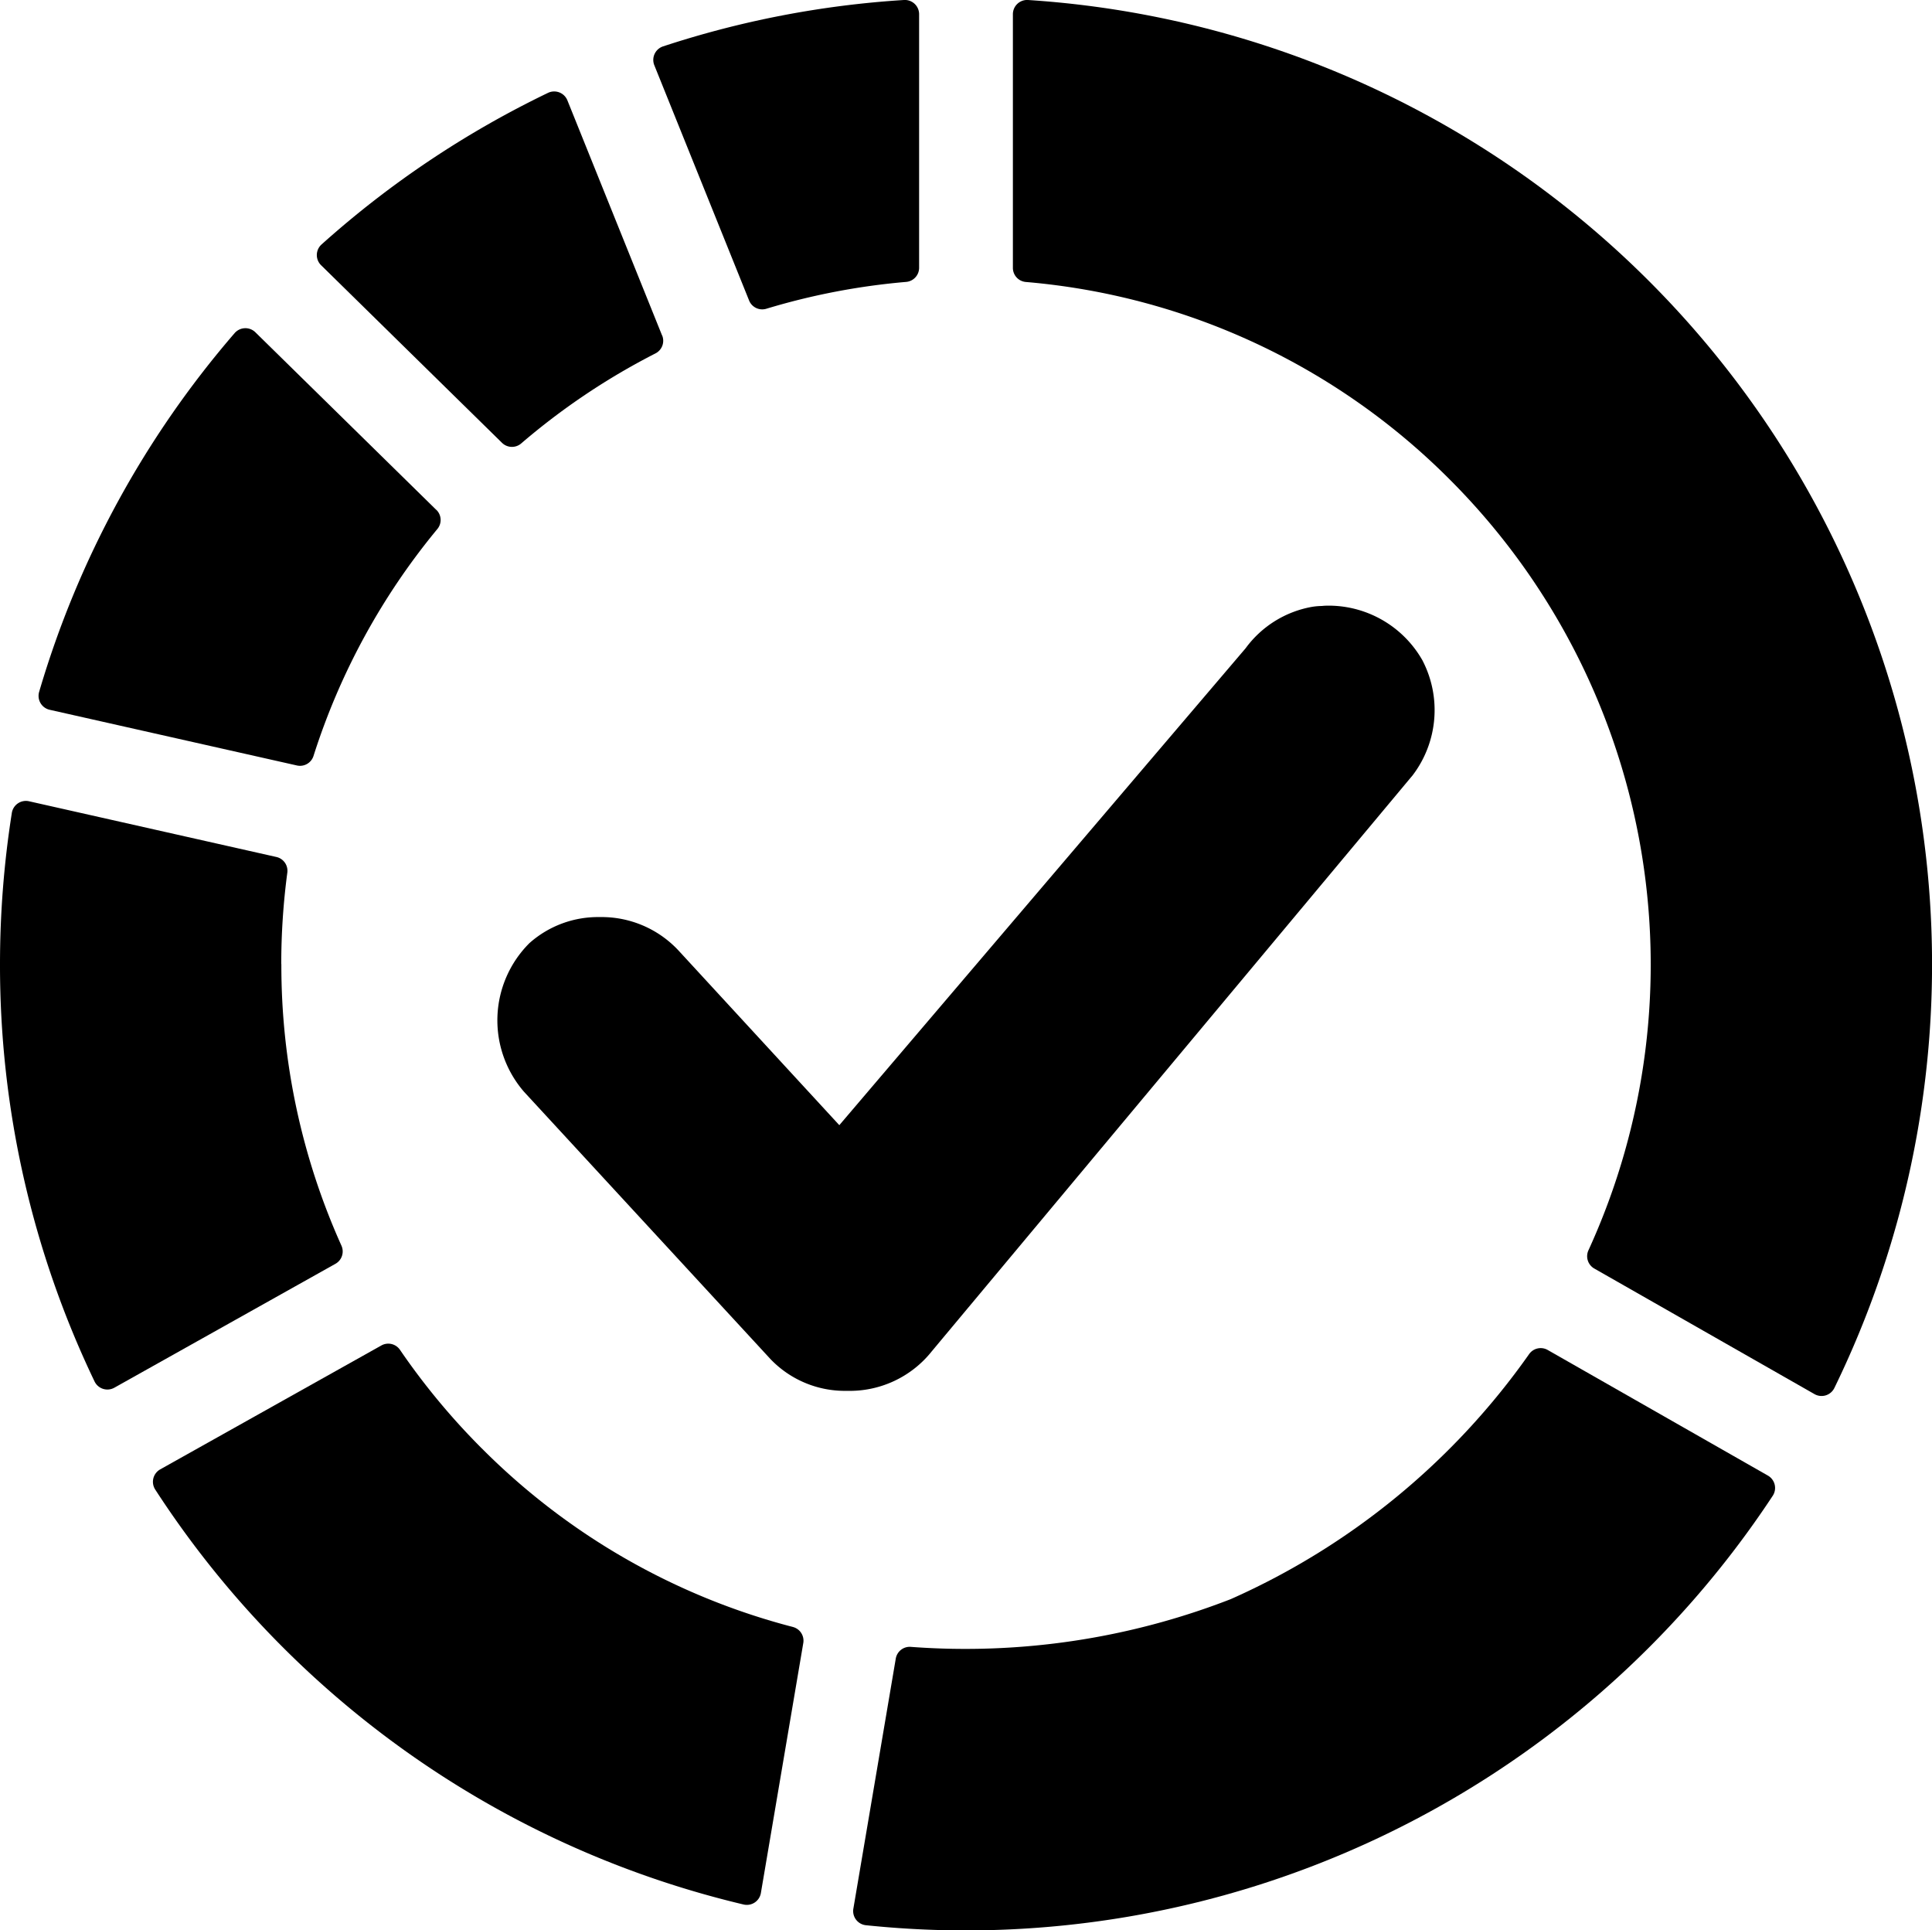 <svg xmlns="http://www.w3.org/2000/svg" xmlns:xlink="http://www.w3.org/1999/xlink" width="58.325" height="58.265" viewBox="0 0 58.325 58.265">
  <defs>
    <clipPath id="clip-path">
      <rect id="Rechteck_22972" data-name="Rechteck 22972" width="58.325" height="58.265" fill="none"/>
    </clipPath>
    <clipPath id="clip-path-2">
      <rect id="Rechteck_22974" data-name="Rechteck 22974" width="28.296" height="23.704"/>
    </clipPath>
  </defs>
  <g id="Gruppe_42164" data-name="Gruppe 42164" transform="translate(-797.989 -648.825)">
    <g id="Gruppe_42158" data-name="Gruppe 42158">
      <g id="Gruppe_42152" data-name="Gruppe 42152" transform="translate(797.989 648.825)">
        <g id="Gruppe_42151" data-name="Gruppe 42151" clip-path="url(#clip-path)">
          <path id="Pfad_50578" data-name="Pfad 50578" d="M185.31,8.084V.429A.43.43,0,0,0,184.851,0a29.044,29.044,0,0,0-7.27,1.4.43.43,0,0,0-.265.569l2.861,7.1a.427.427,0,0,0,.519.251,20.617,20.617,0,0,1,4.225-.811.428.428,0,0,0,.389-.427" transform="translate(-157.563 0)"/>
          <path id="Pfad_50579" data-name="Pfad 50579" d="M96.39,32.215l-2.86-7.1a.43.43,0,0,0-.585-.226,29.206,29.206,0,0,0-6.836,4.575.43.43,0,0,0-.015.627l5.462,5.361a.428.428,0,0,0,.577.021,20.615,20.615,0,0,1,4.058-2.721.427.427,0,0,0,.2-.541" transform="translate(-76.401 -22.086)"/>
          <path id="Pfad_50580" data-name="Pfad 50580" d="M8.491,222.247a20.951,20.951,0,0,1,.183-2.764.427.427,0,0,0-.331-.472L.875,217.329a.43.43,0,0,0-.518.354A29.344,29.344,0,0,0,0,222.247a29.042,29.042,0,0,0,2.853,12.592.43.43,0,0,0,.6.191l6.673-3.739a.427.427,0,0,0,.182-.548,20.613,20.613,0,0,1-1.814-8.5" transform="translate(0 -193.144)"/>
          <path id="Pfad_50581" data-name="Pfad 50581" d="M22.43,94.531l-5.461-5.36a.43.43,0,0,0-.627.027,29.1,29.1,0,0,0-5.9,10.826.43.43,0,0,0,.317.542l7.465,1.681a.427.427,0,0,0,.5-.286,20.487,20.487,0,0,1,3.741-6.853.427.427,0,0,0-.032-.577" transform="translate(-9.26 -79.142)"/>
          <path id="Pfad_50582" data-name="Pfad 50582" d="M288.074,14.486a20.707,20.707,0,0,1,4.174,23.254.428.428,0,0,0,.178.55l6.647,3.79a.43.43,0,0,0,.6-.186A29.174,29.174,0,0,0,275.331,0a.43.43,0,0,0-.458.428V8.084a.427.427,0,0,0,.389.427,20.515,20.515,0,0,1,12.813,5.976" transform="translate(-244.295 0)"/>
          <path id="Pfad_50583" data-name="Pfad 50583" d="M51.443,367.754a20.877,20.877,0,0,1-2.471-2.977.427.427,0,0,0-.562-.13l-6.676,3.74a.43.43,0,0,0-.149.61,29.2,29.2,0,0,0,17.759,12.523.43.43,0,0,0,.524-.345l1.28-7.545a.427.427,0,0,0-.312-.486,20.543,20.543,0,0,1-9.393-5.391" transform="translate(-36.898 -324.035)"/>
          <path id="Pfad_50584" data-name="Pfad 50584" d="M242.955,373.348l-.03.013a22.1,22.1,0,0,1-9.652,1.438.427.427,0,0,0-.454.356l-1.28,7.546a.43.43,0,0,0,.38.5,29.173,29.173,0,0,0,27.374-12.961.43.43,0,0,0-.145-.611l-6.647-3.791a.427.427,0,0,0-.562.125,21.853,21.853,0,0,1-8.984,7.385" transform="translate(-205.777 -325.09)"/>
        </g>
      </g>
    </g>
    <g id="Gruppe_42163" data-name="Gruppe 42163" transform="translate(813.003 667.106)">
      <g id="Gruppe_42162" data-name="Gruppe 42162" clip-path="url(#clip-path-2)">
        <path id="Pfad_50590" data-name="Pfad 50590" d="M27.935,1.665A3.26,3.26,0,0,0,25.129,0c-.078,0-.156,0-.239.01a1.926,1.926,0,0,0-.307.028,3.173,3.173,0,0,0-1.995,1.249L10.323,15.681,5.46,10.4a3.173,3.173,0,0,0-2.368-1,3.114,3.114,0,0,0-2.125.787,3.291,3.291,0,0,0-.159,4.49l7.44,8.068a3.108,3.108,0,0,0,2.31.955,3.165,3.165,0,0,0,2.562-1.2L27.634,5.117a3.252,3.252,0,0,0,.3-3.452" transform="translate(0.001)"/>
      </g>
    </g>
  </g>
</svg>
